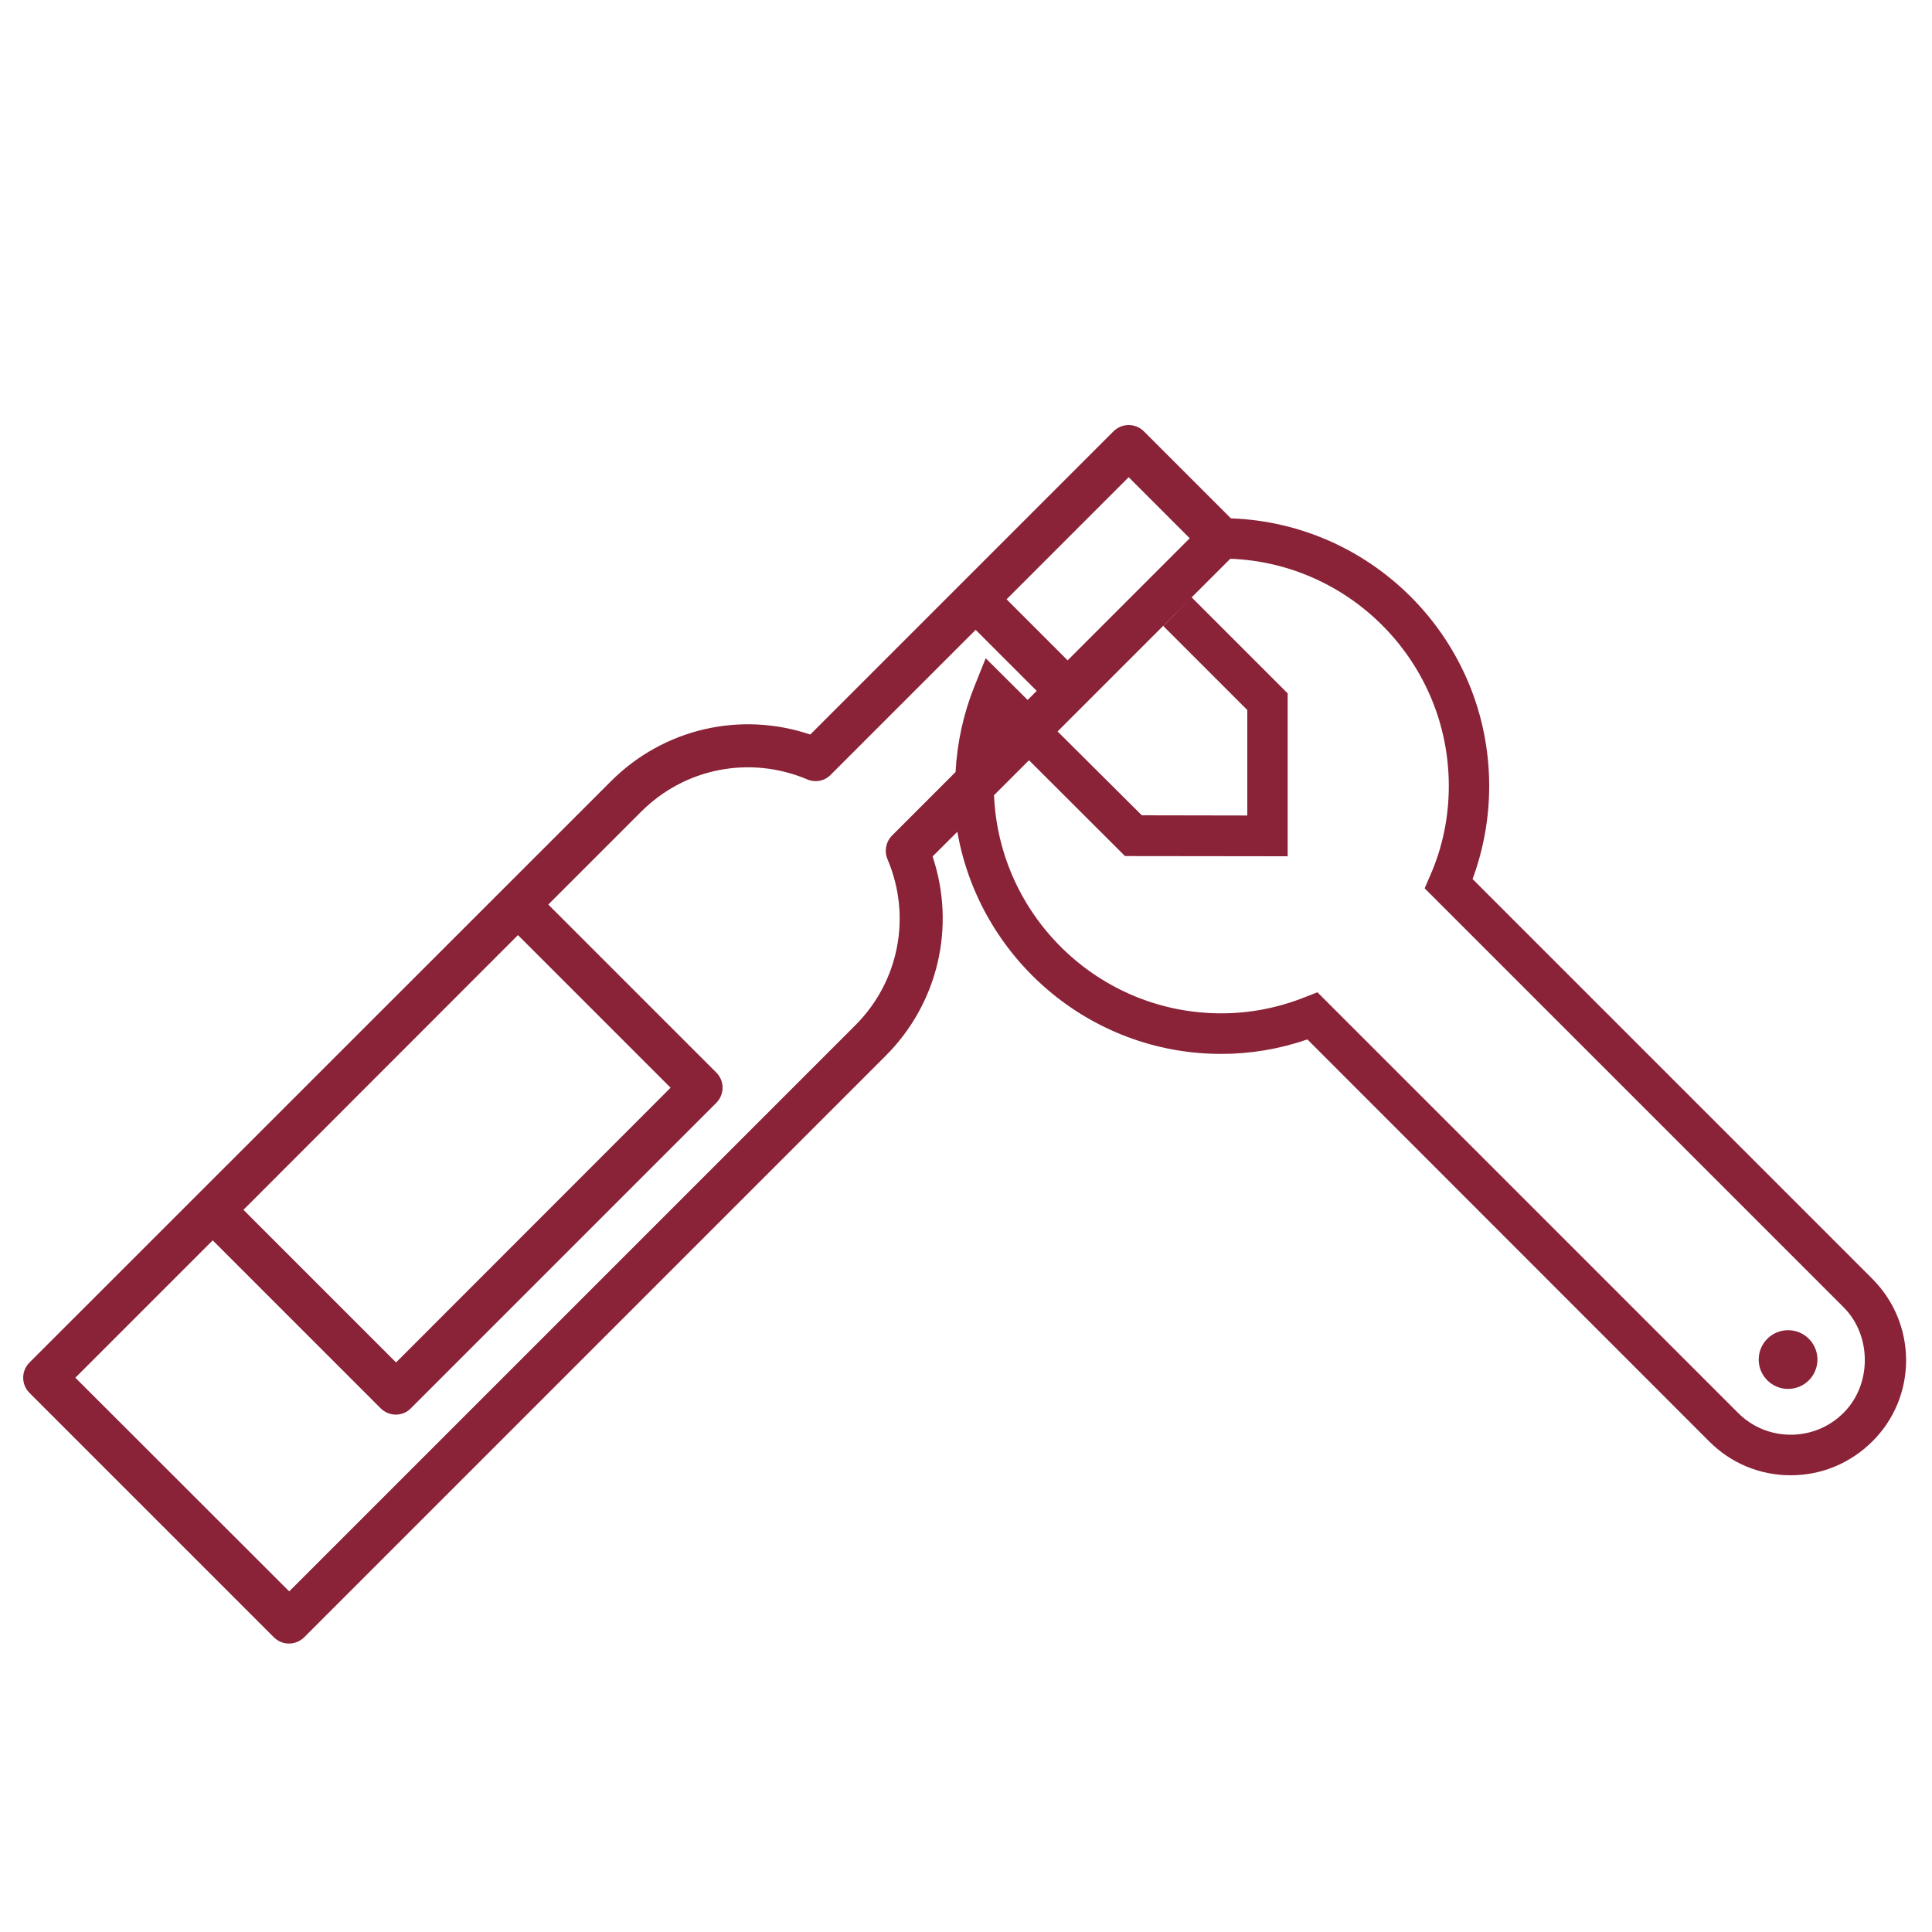 <?xml version="1.0" encoding="utf-8"?>
<!-- Generator: Adobe Illustrator 25.2.1, SVG Export Plug-In . SVG Version: 6.00 Build 0)  -->
<!DOCTYPE svg PUBLIC "-//W3C//DTD SVG 1.1//EN" "http://www.w3.org/Graphics/SVG/1.1/DTD/svg11.dtd">
<svg version="1.1" id="Ebene_1" xmlns:x="http://ns.adobe.com/Extensibility/1.0/" xmlns:i="http://ns.adobe.com/AdobeIllustrator/10.0/" xmlns:graph="http://ns.adobe.com/Graphs/1.0/"
	 xmlns="http://www.w3.org/2000/svg" xmlns:xlink="http://www.w3.org/1999/xlink" x="0px" y="0px" viewBox="0 0 1000 1000"
	 style="enable-background:new 0 0 1000 1000;" xml:space="preserve">
<style type="text/css">
	.st0{fill:#8A2238;}
</style>
<g>
	<circle class="st0" cx="925.5" cy="703.7" r="15.2"/>
	<path class="st0" d="M969,661.8L762.2,455c5.7-15.5,8.6-31.6,8.6-48.2c0-74.8-59.5-135.9-133.7-138.5l-45-45
		c-4.4-4.4-11.4-4.4-15.8,0l-79,79c0,0,0,0,0,0l-77.9,77.9c-36.2-12.2-75.9-3.1-103.2,24.2L15.3,705.2c-4.4,4.4-4.4,11.4,0,15.8
		l126.4,126.4c2.2,2.2,5,3.3,7.9,3.3c2.8,0,5.7-1.1,7.9-3.3l300.9-300.9c27.3-27.3,36.4-67.1,24.3-103.2l31.9-31.8l18-18l49.7,49.6
		l84.2,0.1v-84.3l-49.7-49.7L602.1,324l43.5,43.5v54.6l-54.6-0.1l-43.6-43.4L540,386l20.5-20.5c0,0,0,0,0,0l79-79l-2.7,2.7
		c62.8,2.4,113.1,54.2,113.1,117.6c0,16.1-3.2,31.8-9.7,46.5l-2.8,6.5l216.8,216.8c14.7,14.6,14.7,40.1,0,54.7
		c-7.3,7.3-17,11.3-27.3,11.3c-10.4,0-20-4-27.3-11.3L681.9,513.6l-6.4,2.5c-14,5.6-28.6,8.4-43.4,8.4
		c-63.3,0-115.1-50.3-117.6-113.1l-19,19c11.3,65.2,68.2,115.1,136.6,115.1c15.1,0,30.1-2.5,44.6-7.5l208,208.1
		c11.3,11.3,26.2,17.5,42.2,17.5c15.9,0,30.8-6.2,42.2-17.5c11.3-11.2,17.5-26.2,17.5-42.2C986.5,688,980.3,673.1,969,661.8z
		 M268.1,484l79,79L205,705.2l-79-79L268.1,484z M459.4,444.8c12.5,29.5,6,63.2-16.7,85.9l-293,293L39,713.1l71.1-71.1l86.9,86.9
		c2.2,2.2,5,3.3,7.9,3.3c2.8,0,5.7-1.1,7.8-3.3l158-158c4.4-4.4,4.4-11.5,0-15.8l-86.9-86.9l48.1-48.1
		c22.6-22.6,56.3-29.2,85.9-16.7c4.2,1.8,9,0.9,12.2-2.4l75-75l31.6,31.6l-4.7,4.7l-21.7-21.6l-5.9,14.7
		c-5.7,14.3-8.9,29.1-9.7,44.2l-33,33C458.5,435.8,457.6,440.7,459.4,444.8z M552.6,341.8L521,310.2l63.2-63.2l31.6,31.6
		L552.6,341.8z"/>
</g>
</svg>
